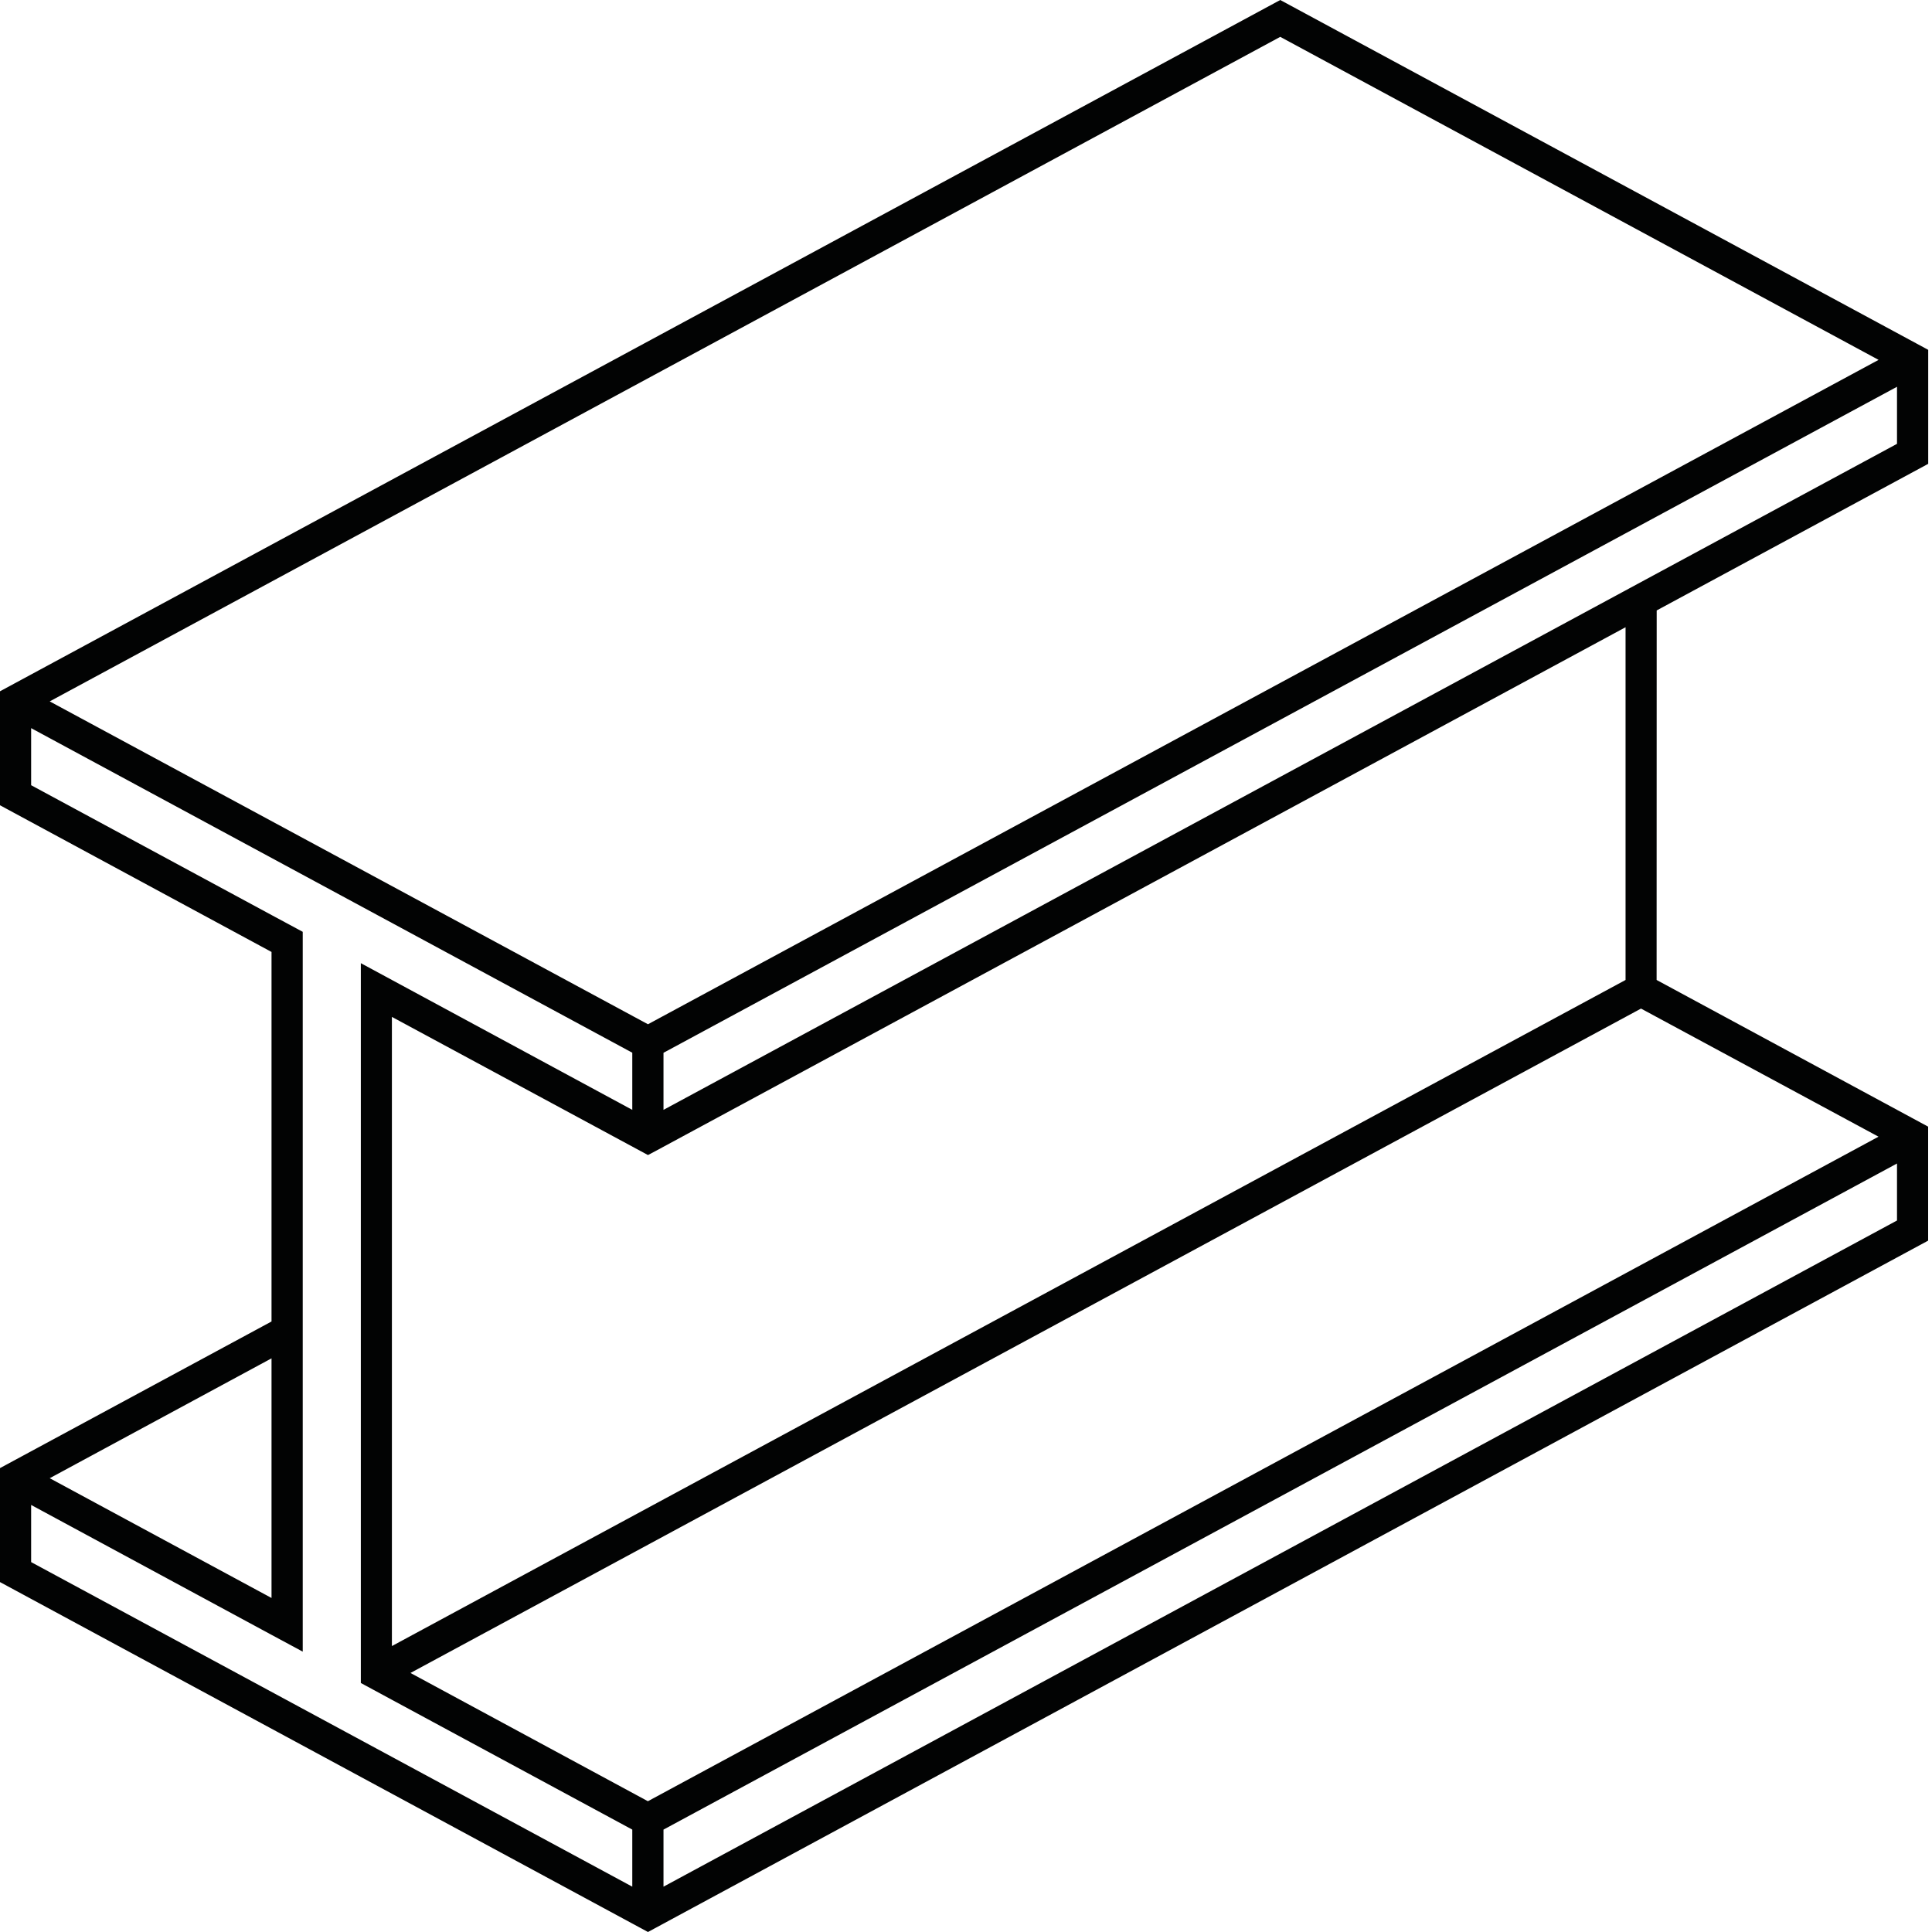 <?xml version="1.0" encoding="UTF-8"?>
<svg width="26px" height="26px" viewBox="0 0 26 26" version="1.1" xmlns="http://www.w3.org/2000/svg" xmlns:xlink="http://www.w3.org/1999/xlink">
    <title>5D579C77-FF83-4E9D-A2E4-C976F7C81DDB</title>
    <g id="Symbols" stroke="none" stroke-width="1" fill="none" fill-rule="evenodd">
        <g id="icons/iron" fill="#020303">
            <path d="M17.229,0 L-3.55271368e-15,9.303 L-3.55271368e-15,10.837 L3.654,12.811 L3.654,17.784 L-3.55271368e-15,19.757 L-3.55271368e-15,21.291 L8.72,26 L25.948,16.696 L25.948,15.162 L22.294,13.188 L22.295,8.215 L25.949,6.242 L25.949,4.708 L17.229,0 Z M0.669,9.439 L17.229,0.496 L25.281,4.843 L8.72,13.784 L0.669,9.439 Z M8.929,14.168 L25.529,5.205 L25.529,5.973 L8.929,14.936 L8.929,14.168 Z M8.815,15.494 L17.325,10.899 L21.876,8.441 L21.876,13.188 L5.274,22.152 L5.274,13.685 L8.72,15.544 L8.815,15.494 Z M4.074,12.54 L3.654,12.314 L0.419,10.567 L0.419,9.799 L8.509,14.167 L8.509,14.936 L4.856,12.962 L4.856,22.649 L5.274,22.875 L8.509,24.622 L8.509,25.39 L0.419,21.022 L0.419,20.253 L3.654,22.001 L4.074,22.227 L4.074,12.54 Z M5.524,22.514 L22.084,13.573 L25.28,15.297 L8.719,24.24 L5.524,22.514 Z M8.929,24.622 L25.529,15.658 L25.529,16.425 L8.929,25.39 L8.929,24.622 Z M0.669,19.893 L3.654,18.28 L3.654,21.505 L0.669,19.893 Z" id="Fill-1"></path>
        </g>
    </g>
</svg>